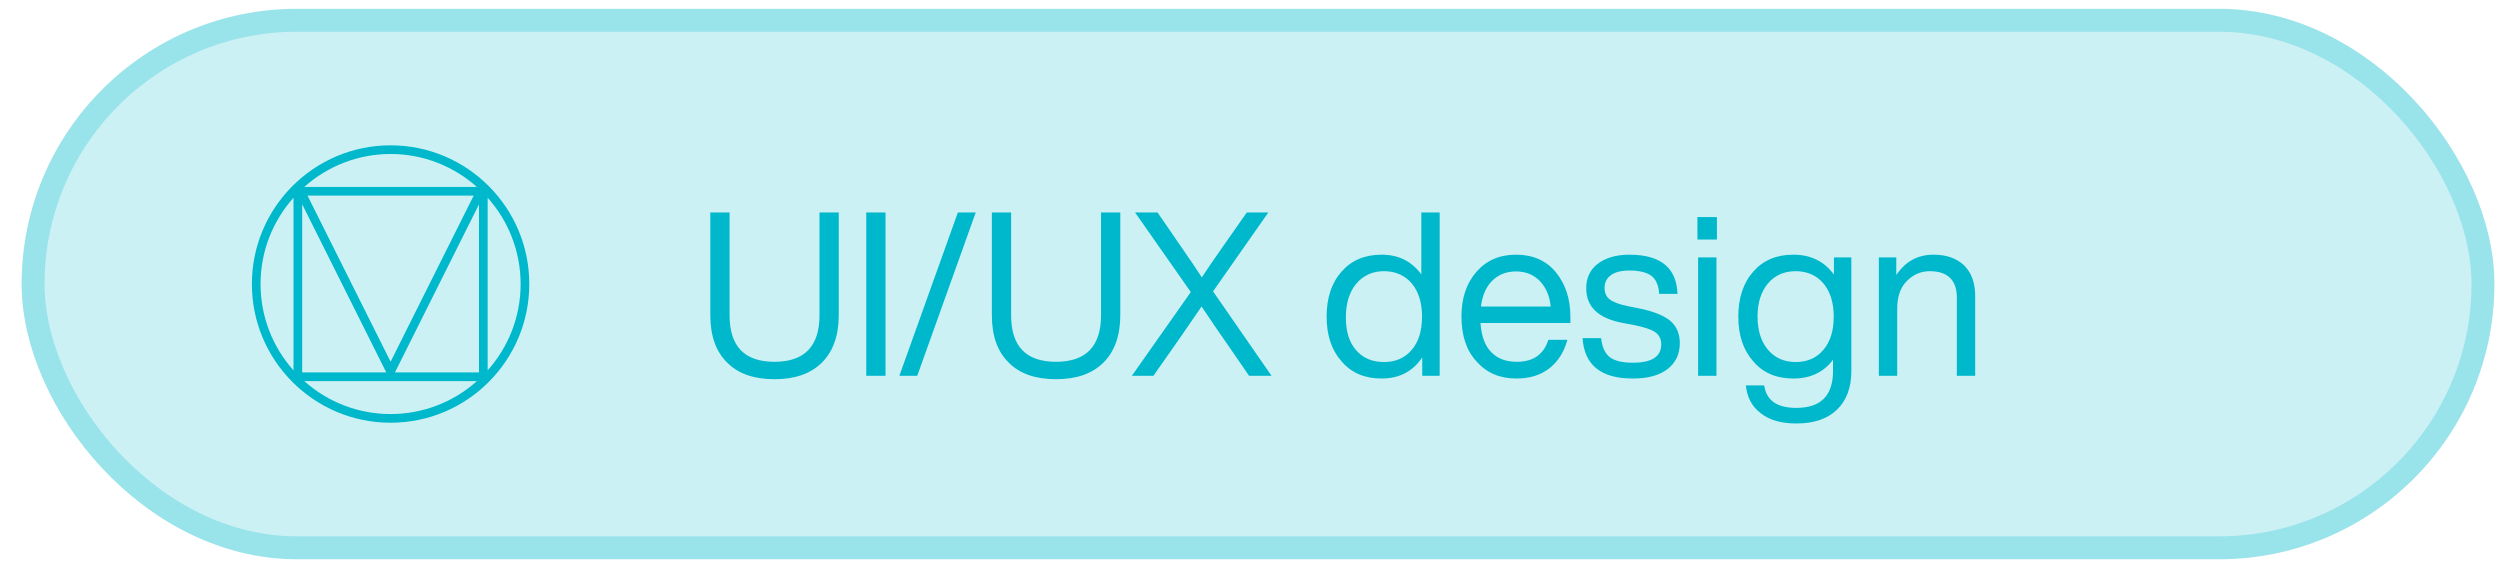 <svg width="109" height="25" viewBox="0 0 109 25" fill="none" xmlns="http://www.w3.org/2000/svg">
<rect x="1.443" y="0.884" width="106.814" height="23" rx="11.5" fill="#CCF1F5" stroke="#99E3EA"/>
<path d="M35.84 15.804C35.35 16.294 34.66 16.534 33.77 16.534C32.87 16.534 32.18 16.294 31.7 15.804C31.21 15.324 30.97 14.634 30.97 13.744V9.264H31.81V13.744C31.81 15.104 32.46 15.774 33.77 15.774C35.07 15.774 35.73 15.104 35.73 13.744V9.264H36.57V13.744C36.57 14.634 36.32 15.324 35.84 15.804ZM38.609 16.384H37.769V9.264H38.609V16.384ZM39.992 16.384H39.212L41.763 9.264H42.542L39.992 16.384ZM48.115 15.804C47.625 16.294 46.935 16.534 46.045 16.534C45.145 16.534 44.455 16.294 43.975 15.804C43.485 15.324 43.245 14.634 43.245 13.744V9.264H44.085V13.744C44.085 15.104 44.735 15.774 46.045 15.774C47.345 15.774 48.005 15.104 48.005 13.744V9.264H48.845V13.744C48.845 14.634 48.595 15.324 48.115 15.804ZM55.299 9.264L52.889 12.704L55.439 16.384H54.459L53.399 14.844C53.239 14.624 52.899 14.124 52.389 13.364C52.189 13.654 51.849 14.144 51.369 14.844L50.289 16.384H49.349L51.919 12.734L49.489 9.264H50.469L51.439 10.674C51.859 11.274 52.179 11.754 52.399 12.094C52.599 11.784 52.929 11.304 53.379 10.664L54.359 9.264H55.299ZM61.97 11.964V9.264H62.77V16.384H62.01V15.584C61.59 16.204 61 16.504 60.24 16.504C59.51 16.504 58.93 16.264 58.5 15.764C58.06 15.274 57.84 14.624 57.84 13.804C57.84 12.984 58.06 12.324 58.5 11.834C58.92 11.354 59.5 11.104 60.24 11.104C60.98 11.104 61.55 11.394 61.97 11.964ZM59.13 15.274C59.43 15.614 59.83 15.784 60.34 15.784C60.84 15.784 61.25 15.614 61.55 15.254C61.85 14.914 62 14.424 62 13.804C62 13.194 61.85 12.714 61.55 12.354C61.25 12.004 60.84 11.824 60.34 11.824C59.84 11.824 59.43 12.014 59.13 12.374C58.83 12.734 58.68 13.224 58.68 13.844C58.68 14.464 58.83 14.934 59.13 15.274ZM68.469 13.804V14.084H64.549C64.589 14.644 64.739 15.074 65.019 15.354C65.289 15.634 65.659 15.774 66.139 15.774C66.849 15.774 67.309 15.454 67.509 14.814H68.339C68.199 15.334 67.939 15.754 67.559 16.054C67.179 16.354 66.699 16.504 66.119 16.504C65.399 16.504 64.829 16.264 64.389 15.774C63.939 15.294 63.719 14.634 63.719 13.804C63.719 12.994 63.939 12.344 64.379 11.844C64.809 11.354 65.379 11.104 66.099 11.104C66.839 11.104 67.419 11.364 67.839 11.874C68.259 12.394 68.469 13.034 68.469 13.804ZM66.099 11.834C65.679 11.834 65.329 11.974 65.069 12.234C64.799 12.494 64.629 12.874 64.569 13.364H67.609C67.569 12.914 67.409 12.544 67.149 12.264C66.879 11.984 66.529 11.834 66.099 11.834ZM71.189 16.504C69.809 16.504 69.079 15.924 68.999 14.744H69.809C69.85 15.134 69.98 15.414 70.189 15.574C70.4 15.734 70.73 15.814 71.189 15.814C72.01 15.814 72.43 15.554 72.43 15.014C72.43 14.784 72.34 14.604 72.169 14.484C71.999 14.364 71.689 14.264 71.249 14.174L70.769 14.084C69.689 13.884 69.159 13.384 69.159 12.564C69.159 12.124 69.32 11.764 69.659 11.504C69.999 11.244 70.46 11.104 71.04 11.104C72.4 11.104 73.1 11.674 73.139 12.814H72.34C72.32 12.444 72.2 12.184 71.999 12.024C71.79 11.874 71.469 11.794 71.04 11.794C70.689 11.794 70.419 11.864 70.24 11.994C70.049 12.134 69.96 12.314 69.96 12.554C69.96 12.784 70.04 12.954 70.2 13.064C70.359 13.184 70.62 13.274 70.999 13.354L71.46 13.444C72.09 13.574 72.54 13.754 72.82 13.984C73.1 14.224 73.24 14.544 73.24 14.964C73.24 15.454 73.049 15.834 72.689 16.104C72.329 16.374 71.829 16.504 71.189 16.504ZM74.858 10.444H74.007V9.464H74.858V10.444ZM74.838 16.384H74.037V11.224H74.838V16.384ZM79.96 11.974V11.224H80.719V16.184C80.719 16.894 80.51 17.454 80.1 17.854C79.68 18.264 79.09 18.464 78.32 18.464C77.68 18.464 77.159 18.324 76.779 18.024C76.389 17.734 76.169 17.324 76.12 16.804H76.919C77.019 17.464 77.48 17.784 78.32 17.784C79.379 17.784 79.919 17.254 79.919 16.184V15.684C79.51 16.234 78.93 16.504 78.189 16.504C77.46 16.504 76.879 16.264 76.45 15.764C76.01 15.274 75.79 14.624 75.79 13.804C75.79 12.984 76.01 12.324 76.45 11.834C76.87 11.354 77.45 11.104 78.189 11.104C78.95 11.104 79.54 11.394 79.96 11.974ZM78.29 15.784C78.79 15.784 79.2 15.614 79.499 15.254C79.799 14.904 79.95 14.424 79.95 13.804C79.95 13.194 79.799 12.714 79.499 12.354C79.2 12.004 78.79 11.824 78.29 11.824C77.79 11.824 77.379 12.004 77.079 12.364C76.779 12.724 76.629 13.204 76.629 13.804C76.629 14.404 76.779 14.884 77.079 15.244C77.379 15.604 77.79 15.784 78.29 15.784ZM84.298 11.104C84.868 11.104 85.318 11.264 85.638 11.574C85.958 11.894 86.118 12.334 86.118 12.894V16.384H85.318V12.974C85.318 12.214 84.918 11.824 84.138 11.824C83.758 11.824 83.428 11.964 83.148 12.244C82.858 12.524 82.718 12.934 82.718 13.464V16.384H81.918V11.224H82.678V11.994C83.068 11.404 83.608 11.104 84.298 11.104Z" fill="#00B8CB"/>
<path d="M17.03 6.336C13.693 6.336 10.982 9.047 10.982 12.384C10.982 15.72 13.693 18.431 17.03 18.431C20.366 18.431 23.077 15.72 23.077 12.384C23.077 9.047 20.366 6.336 17.03 6.336ZM17.03 6.714C18.477 6.714 19.791 7.26 20.793 8.151H13.266C14.3 7.225 15.641 6.713 17.03 6.714ZM13.408 8.529H20.652L17.03 15.771L13.408 8.529ZM12.797 8.62V16.148C11.871 15.113 11.359 13.773 11.36 12.384C11.36 10.937 11.906 9.622 12.797 8.62ZM21.262 8.62C22.188 9.655 22.7 10.995 22.699 12.384C22.699 13.831 22.154 15.145 21.262 16.147V8.62ZM13.175 8.907L16.841 16.238H13.175V8.907ZM20.884 8.907V16.238H17.219L20.886 8.907H20.884ZM13.266 16.616H20.794C19.758 17.543 18.418 18.053 17.03 18.053C15.642 18.053 14.301 17.543 13.266 16.616Z" fill="#00B8CB"/>
</svg>

